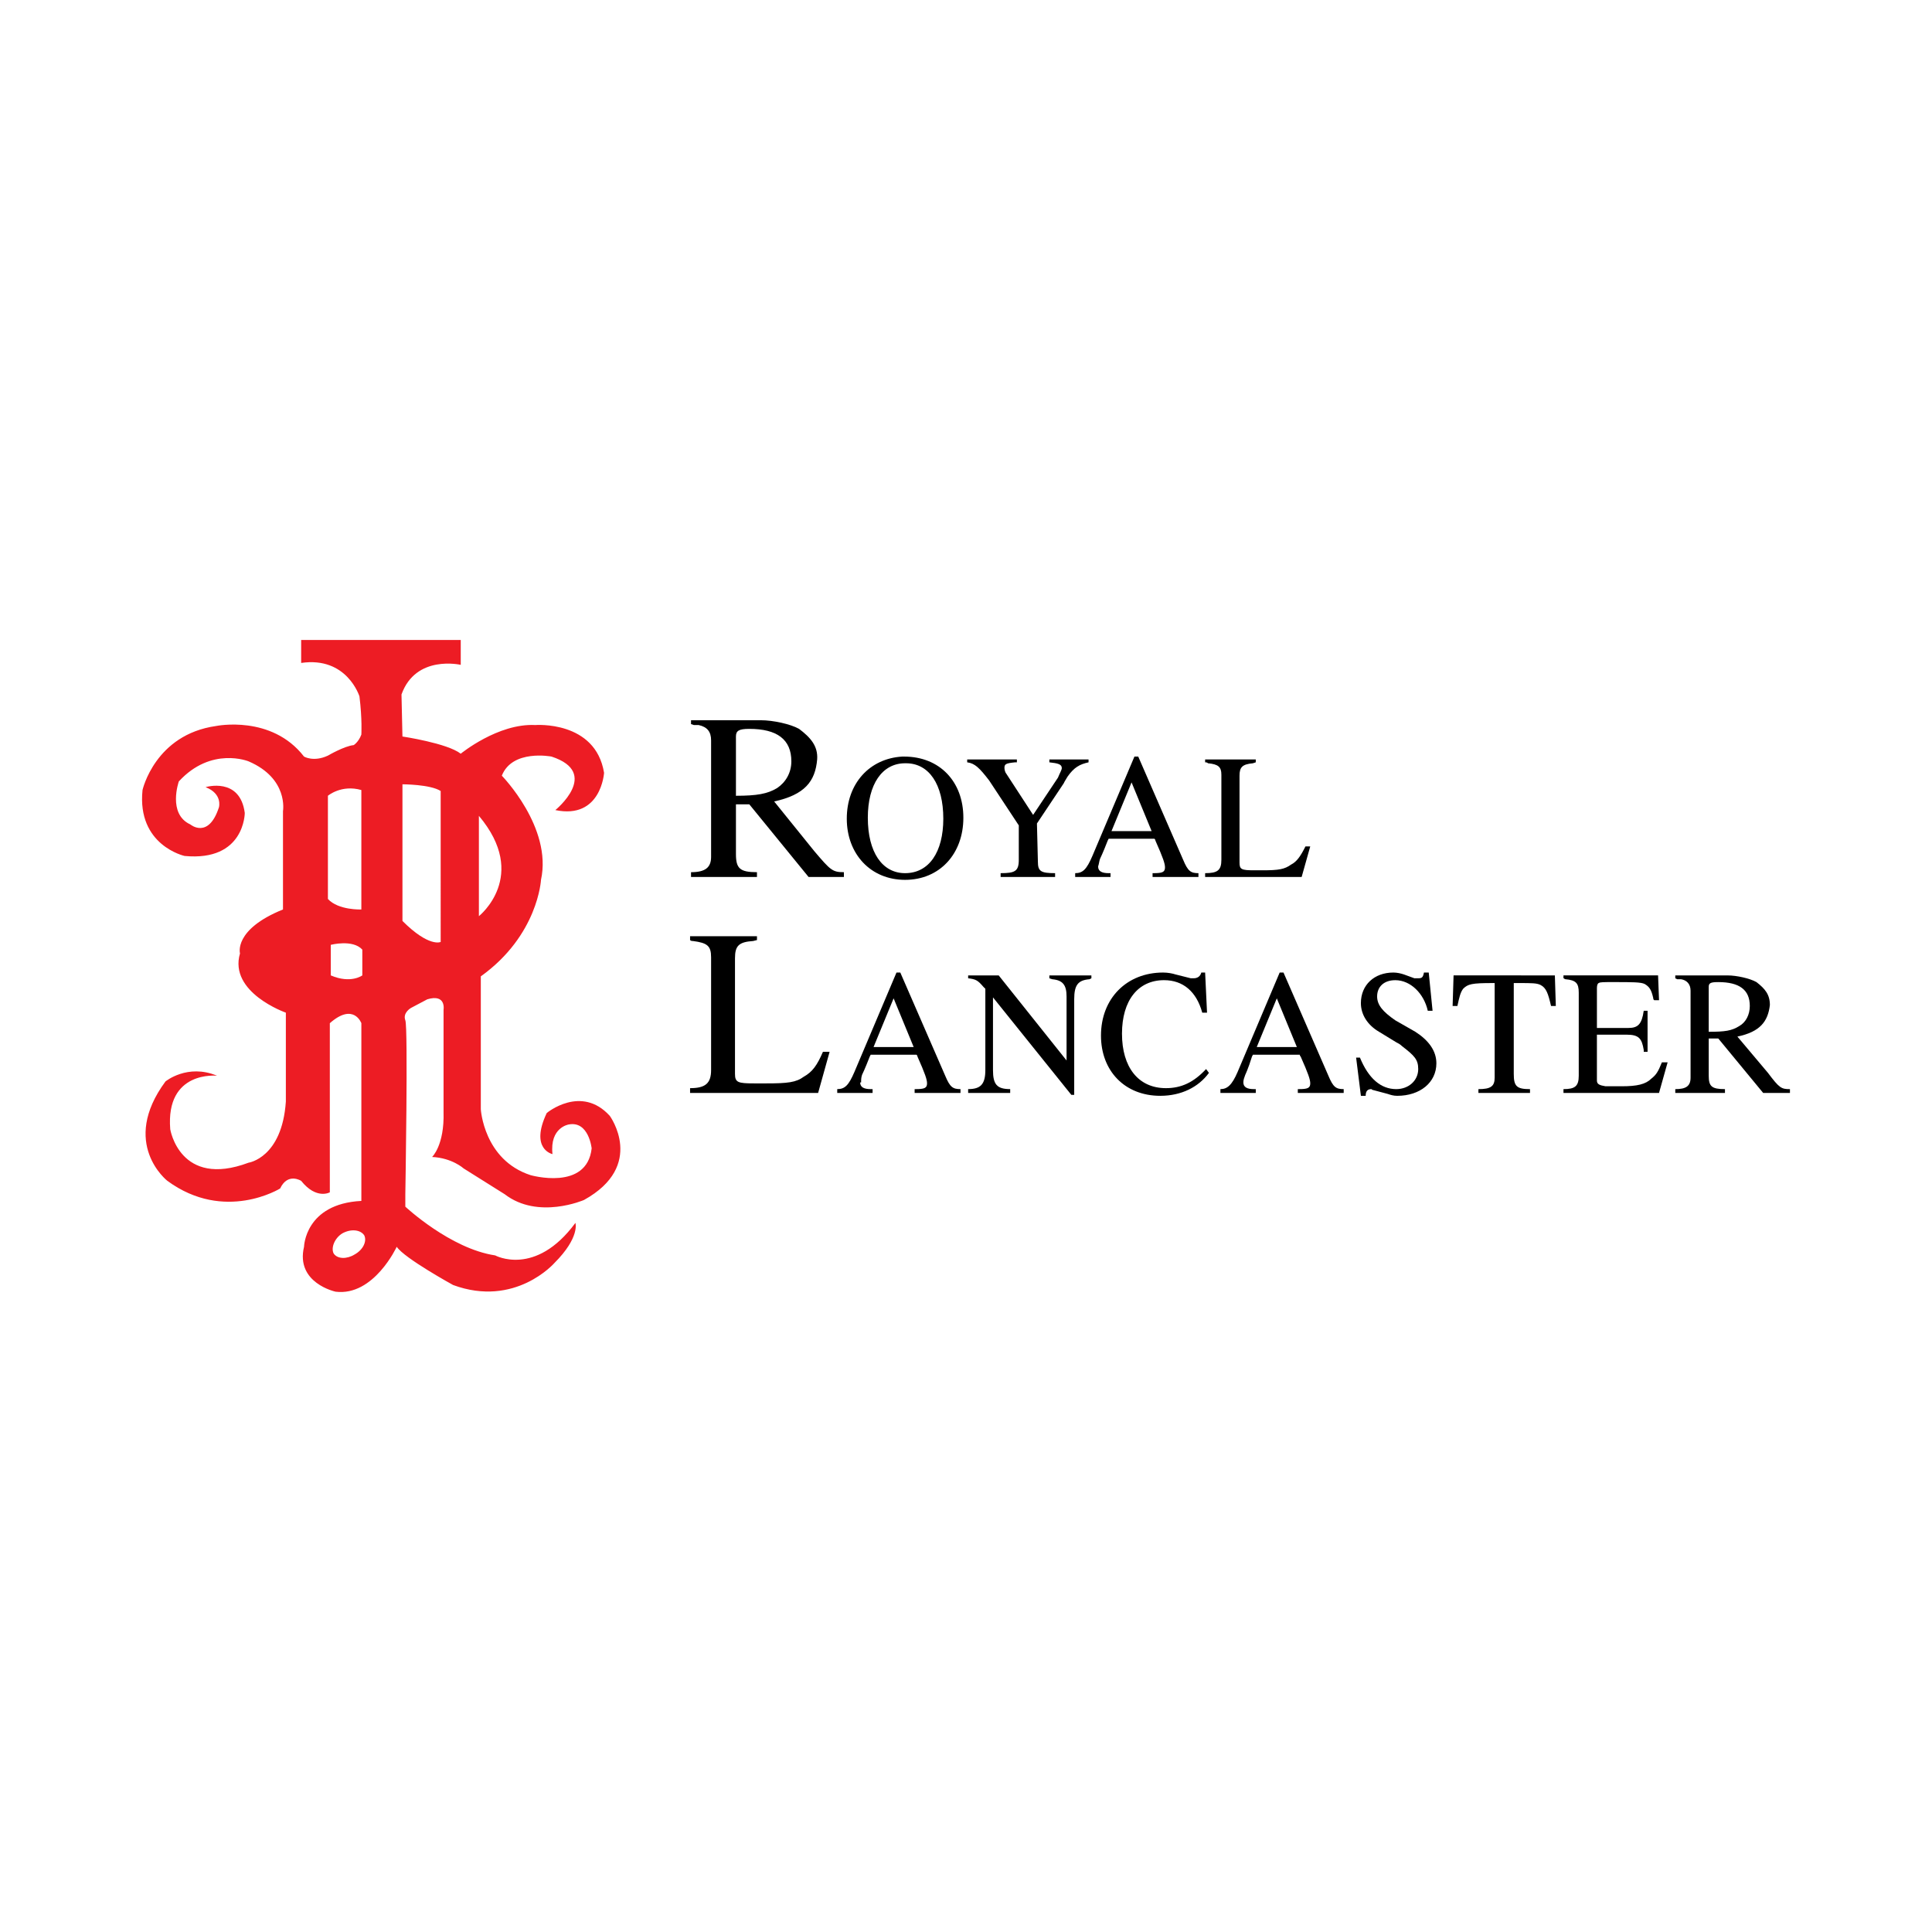 <?xml version="1.0" encoding="utf-8"?>
<!-- Generator: Adobe Illustrator 13.0.0, SVG Export Plug-In . SVG Version: 6.00 Build 14948)  -->
<!DOCTYPE svg PUBLIC "-//W3C//DTD SVG 1.0//EN" "http://www.w3.org/TR/2001/REC-SVG-20010904/DTD/svg10.dtd">
<svg version="1.0" id="Layer_1" xmlns="http://www.w3.org/2000/svg" xmlns:xlink="http://www.w3.org/1999/xlink" x="0px" y="0px"
	 width="192.756px" height="192.756px" viewBox="0 0 192.756 192.756" enable-background="new 0 0 192.756 192.756"
	 xml:space="preserve">
<g>
	<polygon fill-rule="evenodd" clip-rule="evenodd" fill="#FFFFFF" points="0,0 192.756,0 192.756,192.756 0,192.756 0,0 	"/>
	<path fill-rule="evenodd" clip-rule="evenodd" fill="#ED1C24" d="M60.841,111.332c-2.86-3.146-6.292-0.287-6.292-0.287
		c-1.716,3.623,0.572,4.1,0.572,4.1c-0.286-2.67,1.621-2.955,1.621-2.955c2.002-0.381,2.288,2.383,2.288,2.383
		c-0.477,4.291-6.102,2.67-6.102,2.67c-4.671-1.525-4.958-6.578-4.958-6.578V97.412c5.72-4.099,6.006-9.629,6.006-9.629
		c1.144-5.244-3.909-10.392-3.909-10.392c1.049-2.669,4.958-1.907,4.958-1.907c4.958,1.621,0.381,5.339,0.381,5.339
		c4.576,0.953,4.862-3.718,4.862-3.718c-0.858-5.244-6.864-4.767-6.864-4.767c-3.718-0.19-7.436,2.86-7.436,2.86
		c-1.335-1.049-5.816-1.716-5.816-1.716l-0.095-4.195c1.43-4.004,5.911-2.955,5.911-2.955v-2.479H30.047v2.288
		c4.576-0.667,5.815,3.336,5.815,3.336c0.286,2.288,0.19,3.814,0.19,3.814c-0.286,0.763-0.763,1.048-0.763,1.048
		c-0.953,0.096-2.574,1.049-2.574,1.049c-1.43,0.667-2.383,0.095-2.383,0.095c-3.242-4.194-8.771-3.05-8.771-3.05
		c-6.102,0.858-7.341,6.387-7.341,6.387c-0.572,5.53,4.195,6.579,4.195,6.579c6.006,0.572,6.006-4.291,6.006-4.291
		c-0.477-3.623-3.909-2.574-3.909-2.574c1.716,0.667,1.334,2.002,1.334,2.002c-1.049,3.241-2.86,1.716-2.86,1.716
		c-2.288-1.049-1.144-4.29-1.144-4.29c3.242-3.527,6.959-2.002,6.959-2.002c4.004,1.716,3.433,4.958,3.433,4.958v9.82
		c-4.958,2.002-4.29,4.385-4.29,4.385c-1.144,3.909,4.576,5.911,4.576,5.911v8.867c-0.381,5.625-3.718,6.1-3.718,6.1
		c-6.864,2.574-7.817-3.336-7.817-3.336c-0.477-5.91,4.672-5.338,4.672-5.338c-2.956-1.24-5.148,0.57-5.148,0.57
		c-4.576,6.197,0.19,9.916,0.19,9.916c5.72,4.195,11.25,0.762,11.25,0.762c0.763-1.619,2.098-0.762,2.098-0.762
		c1.525,1.906,2.86,1.145,2.86,1.145v-16.875c2.383-2.098,3.146,0,3.146,0v17.732c-5.625,0.287-5.72,4.576-5.72,4.576
		c-0.858,3.623,3.146,4.48,3.146,4.48c3.813,0.477,6.102-4.48,6.102-4.48c0.762,1.145,5.625,3.814,5.625,3.814
		c6.197,2.287,10.106-2.193,10.106-2.193c2.574-2.574,2.097-4.004,2.097-4.004c-4.004,5.434-8.008,3.242-8.008,3.242
		c-4.481-0.668-8.962-4.863-8.962-4.863v-1.24c0,0,0.286-16.684,0-17.352c-0.286-0.762,0.572-1.238,0.572-1.238l1.621-0.857
		c1.907-0.572,1.621,1.049,1.621,1.049v10.201c0.095,3.336-1.144,4.48-1.144,4.48c2.002,0.096,3.146,1.143,3.146,1.143l4.1,2.574
		c3.337,2.574,7.913,0.572,7.913,0.572C64.463,116.289,60.841,111.332,60.841,111.332L60.841,111.332z M32.716,89.69V79.394
		c0,0,1.334-1.144,3.336-0.572v11.917C36.053,90.739,33.765,90.834,32.716,89.69L32.716,89.69z M33.002,97.316v-3.05
		c0,0,2.193-0.572,3.146,0.477v2.574C36.148,97.316,35.004,98.176,33.002,97.316L33.002,97.316z M35.386,125.156
		c-0.763,0.477-1.716,0.477-2.098-0.096c-0.286-0.572,0.095-1.525,0.858-2.002c0.858-0.477,1.812-0.381,2.193,0.189
		C36.625,123.82,36.244,124.68,35.386,125.156L35.386,125.156z M43.966,93.98c0,0-1.144,0.572-3.813-2.097V78.25
		c0,0,2.765,0,3.813,0.667C43.966,80.919,43.966,93.98,43.966,93.98L43.966,93.98z M47.779,81.396c5.053,6.006,0,10.01,0,10.01
		V81.396L47.779,81.396z"/>
	<path fill-rule="evenodd" clip-rule="evenodd" d="M68.944,71.862v0.381l0.286,0.095h0.477c0.858,0.191,1.239,0.667,1.239,1.525
		v11.631c0,1.049-0.572,1.525-2.002,1.525v0.477h6.578v-0.477c-1.716,0-2.097-0.381-2.097-1.812c0-2.288,0-3.909,0-4.958h1.334
		l5.911,7.246h3.527v-0.477c-1.144,0-1.334-0.19-2.955-2.098l-4.004-4.958c3.051-0.667,4.1-2.002,4.29-4.195
		c0.095-1.334-0.667-2.192-1.811-3.051c-0.858-0.477-2.574-0.858-3.814-0.858H68.944L68.944,71.862z M73.425,79.394v-5.911
		c0-0.572,0.286-0.763,1.334-0.763c2.765,0,4.195,1.049,4.195,3.242c0,1.144-0.572,2.097-1.43,2.669
		C76.571,79.203,75.522,79.394,73.425,79.394L73.425,79.394L73.425,79.394z"/>
	<path fill-rule="evenodd" clip-rule="evenodd" d="M90.014,75.484c-3.242,0.191-5.53,2.669-5.53,6.197
		c0,3.527,2.383,6.102,5.815,6.102c3.433,0,5.816-2.574,5.816-6.197c0-3.623-2.383-6.102-5.911-6.102
		C90.205,75.484,90.109,75.484,90.014,75.484L90.014,75.484L90.014,75.484z M90.3,76.152h0.096c2.288,0,3.718,2.098,3.718,5.53
		c0,3.336-1.43,5.434-3.813,5.434c-2.288,0-3.718-2.098-3.718-5.53C86.582,78.25,88.012,76.152,90.3,76.152L90.3,76.152L90.3,76.152
		z"/>
	<path fill-rule="evenodd" clip-rule="evenodd" d="M96.497,75.771v0.286c0.763,0.095,1.239,0.572,2.192,1.812l2.956,4.481v3.432
		c0,1.144-0.382,1.334-1.812,1.334v0.381h5.434v-0.381c-1.43,0-1.716-0.19-1.716-1.144l-0.095-3.813l2.669-4.004l0.096-0.19
		l0.286-0.477c0.667-0.954,1.239-1.239,2.097-1.43v-0.286h-3.908v0.286c0.857,0.095,1.239,0.191,1.239,0.572
		c0,0.191-0.19,0.477-0.382,0.954l-2.479,3.718l-2.669-4.1c-0.096-0.095-0.191-0.381-0.191-0.572c0-0.381,0.096-0.477,1.049-0.572
		c0,0,0.096,0,0.191,0v-0.286H96.497L96.497,75.771z"/>
	<path fill-rule="evenodd" clip-rule="evenodd" d="M113.182,75.484l-4.195,9.916c-0.572,1.334-0.953,1.716-1.716,1.716l0,0v0.381
		h3.527v-0.381h-0.19c-0.668,0-1.049-0.19-1.049-0.667l0,0c0.095-0.286,0.095-0.477,0.19-0.762c0,0,0.286-0.572,0.763-1.812
		l0.096-0.191h4.575c0.096,0.095,0.096,0.191,0.096,0.191c0.763,1.716,0.953,2.288,0.953,2.669c0,0.477-0.285,0.572-1.144,0.572
		h-0.096v0.381h4.576v-0.381c-0.763,0-1.049-0.19-1.525-1.334l-4.48-10.297H113.182L113.182,75.484z M112.896,78.059l2.002,4.862
		h-4.004L112.896,78.059L112.896,78.059z"/>
	<path fill-rule="evenodd" clip-rule="evenodd" d="M120.236,75.771v0.286c0.095,0,0.19,0,0.286,0.095
		c1.049,0.096,1.335,0.381,1.335,1.145v8.485c0,1.049-0.382,1.334-1.621,1.334v0.381h9.629l0.858-3.051h-0.477
		c-0.478,0.954-0.858,1.525-1.431,1.812c-0.667,0.477-1.239,0.572-2.86,0.572h-0.286h-0.381c-0.096,0-0.19,0-0.19,0
		c-1.24,0-1.431-0.096-1.431-0.763v-8.675c0-0.858,0.286-1.144,1.335-1.24l0.286-0.095v-0.286H120.236L120.236,75.771z"/>
	<path fill-rule="evenodd" clip-rule="evenodd" d="M68.849,93.408v0.381c0.095,0.095,0.191,0.095,0.286,0.095
		c1.43,0.191,1.811,0.477,1.811,1.621v11.25c0,1.334-0.572,1.811-2.097,1.811v0.477h12.775l1.145-4.1h-0.667
		c-0.572,1.336-1.049,2.002-1.907,2.479c-0.763,0.572-1.621,0.668-3.718,0.668H76h-0.477c-0.095,0-0.19,0-0.286,0
		c-1.621,0-1.907-0.096-1.907-0.953V95.601c0-1.239,0.381-1.621,1.812-1.716l0.381-0.095v-0.381H68.849L68.849,93.408z"/>
	<path fill-rule="evenodd" clip-rule="evenodd" d="M89.442,97.031l-4.195,9.914c-0.572,1.336-0.954,1.717-1.716,1.717l0,0v0.381
		h3.527v-0.381h-0.191c-0.667,0-1.048-0.191-1.048-0.668h0.095c0-0.285,0-0.477,0.095-0.762c0,0,0.286-0.572,0.763-1.812
		l0.095-0.189h4.576c0.096,0.096,0.096,0.189,0.096,0.189c0.763,1.717,0.953,2.289,0.953,2.67c0,0.477-0.286,0.572-1.144,0.572
		h-0.095v0.381h4.576v-0.381c-0.763,0-1.048-0.191-1.525-1.334l-4.481-10.297H89.442L89.442,97.031z M89.156,99.605l2.002,4.861
		h-4.004L89.156,99.605L89.156,99.605z"/>
	<path fill-rule="evenodd" clip-rule="evenodd" d="M96.592,97.316v0.287c0.763,0.094,0.953,0.189,1.525,0.857l0.191,0.191v8.104
		c0,1.43-0.477,1.906-1.716,1.906v0.381h4.195v-0.381c-1.335,0-1.716-0.477-1.716-1.906V99.51l7.817,9.725h0.286v-9.533
		c0-1.432,0.382-1.908,1.525-2.004l0.19-0.094v-0.287h-4.194v0.287l0.286,0.094c1.049,0.096,1.43,0.572,1.43,1.717v6.389
		l-6.769-8.486H96.592L96.592,97.316z"/>
	<path fill-rule="evenodd" clip-rule="evenodd" d="M119.854,97.031c-0.095,0.381-0.381,0.572-0.763,0.572c-0.095,0-0.19,0-0.286,0
		l-1.525-0.383c-0.285-0.095-0.763-0.189-1.239-0.189c-3.623,0-6.196,2.574-6.196,6.293c0,3.527,2.383,6.006,5.91,6.006
		c2.098,0,3.813-0.859,4.862-2.289l-0.286-0.381c-1.239,1.334-2.479,1.906-4.004,1.906c-2.765,0-4.386-2.098-4.386-5.434
		c0-3.338,1.621-5.34,4.195-5.34c1.906,0,3.241,1.145,3.813,3.242h0.477l-0.19-4.004H119.854L119.854,97.031z"/>
	<path fill-rule="evenodd" clip-rule="evenodd" d="M127.673,97.031l-4.195,9.914c-0.572,1.336-1.049,1.717-1.716,1.717l0,0v0.381
		h3.527v-0.381h-0.19c-0.668,0-1.049-0.191-1.049-0.668l0,0c0-0.285,0.095-0.477,0.19-0.762c0,0,0.286-0.572,0.667-1.812
		l0.096-0.189h4.672c0,0.096,0.095,0.189,0.095,0.189c0.763,1.717,0.954,2.289,0.954,2.67c0,0.477-0.286,0.572-1.145,0.572h-0.096
		v0.381h4.577v-0.381c-0.764,0-1.049-0.191-1.525-1.334l-4.481-10.297H127.673L127.673,97.031z M127.387,99.605l2.002,4.861h-4.004
		L127.387,99.605L127.387,99.605z"/>
	<path fill-rule="evenodd" clip-rule="evenodd" d="M142.068,97.031c-0.096,0.477-0.19,0.572-0.572,0.572c-0.095,0-0.19,0-0.381,0
		l-1.049-0.383c-0.286-0.095-0.668-0.189-1.049-0.189c-1.907,0-3.241,1.238-3.241,3.051c0,1.145,0.667,2.193,1.812,2.859
		l1.716,1.049c0.19,0.096,0.381,0.191,0.572,0.381c1.239,0.955,1.62,1.336,1.62,2.289c0,1.145-0.953,2.002-2.192,2.002
		c-1.525,0-2.765-1.049-3.623-3.146H135.3l0.477,3.814h0.477c0-0.477,0.19-0.668,0.572-0.668c0,0,0.095,0.096,0.19,0.096l1.43,0.381
		c0.286,0.096,0.572,0.191,0.953,0.191c2.288,0,3.909-1.336,3.909-3.242c0-1.24-0.763-2.287-2.097-3.146l-2.003-1.145
		c-1.239-0.857-1.812-1.525-1.812-2.383c0-0.953,0.668-1.621,1.812-1.621c1.525,0,2.86,1.336,3.242,3.051h0.477l-0.382-3.812
		H142.068L142.068,97.031z"/>
	<path fill-rule="evenodd" clip-rule="evenodd" d="M145.023,97.316l-0.095,3.051h0.477c0.19-0.857,0.286-1.334,0.572-1.715
		c0.477-0.477,0.857-0.572,2.955-0.572h0.19v9.438c0,0.859-0.381,1.145-1.62,1.145v0.381h5.147v-0.381
		c-1.334,0-1.62-0.285-1.62-1.525V98.08h0.477c1.335,0,1.812,0,2.192,0.189c0.572,0.287,0.763,0.859,1.049,2.098h0.477l-0.095-3.051
		H145.023L145.023,97.316z"/>
	<path fill-rule="evenodd" clip-rule="evenodd" d="M155.988,97.316v0.287c0.095,0,0.095,0.094,0.19,0.094
		c1.049,0.096,1.334,0.383,1.334,1.336v8.295c0,1.049-0.381,1.334-1.524,1.334v0.381h9.533l0.858-3.051h-0.572
		c-0.382,0.953-0.572,1.24-1.049,1.621c-0.572,0.572-1.43,0.764-2.955,0.764c-0.096,0-0.191,0-0.286,0h-1.335
		c-0.572-0.096-0.858-0.191-0.858-0.572v-4.576h2.956c1.239,0,1.525,0.381,1.716,1.525c0,0,0,0.094,0,0.189h0.382v-4.1h-0.382
		c-0.19,1.336-0.572,1.717-1.525,1.717h-3.146v-4.004c0-0.287,0.096-0.477,0.191-0.477c0.095-0.096,0.477-0.096,1.43-0.096
		c1.907,0,2.765,0,3.146,0.191c0.477,0.285,0.667,0.57,0.857,1.43c0,0.096,0,0.096,0.096,0.189h0.477l-0.096-2.479H155.988
		L155.988,97.316z"/>
	<path fill-rule="evenodd" clip-rule="evenodd" d="M167.143,97.316v0.287l0.19,0.094h0.381c0.572,0.096,0.954,0.479,0.954,1.145
		v8.676c0,0.859-0.477,1.145-1.525,1.145v0.381h4.957v-0.381c-1.335,0-1.62-0.285-1.62-1.334c0-1.717,0-2.957,0-3.719h0.953
		l4.48,5.434h2.67v-0.381c-0.858,0-1.049-0.096-2.193-1.621l-3.051-3.623c2.288-0.477,3.051-1.525,3.242-3.146
		c0-1.049-0.478-1.619-1.335-2.287c-0.668-0.381-2.002-0.668-2.86-0.668H167.143L167.143,97.316z M170.479,102.941v-4.48
		c0-0.381,0.19-0.477,0.953-0.477c2.097,0,3.146,0.762,3.146,2.383c0,0.859-0.381,1.621-1.049,2.002
		C172.768,102.846,172.1,102.941,170.479,102.941L170.479,102.941L170.479,102.941z"/>
</g>
</svg>

